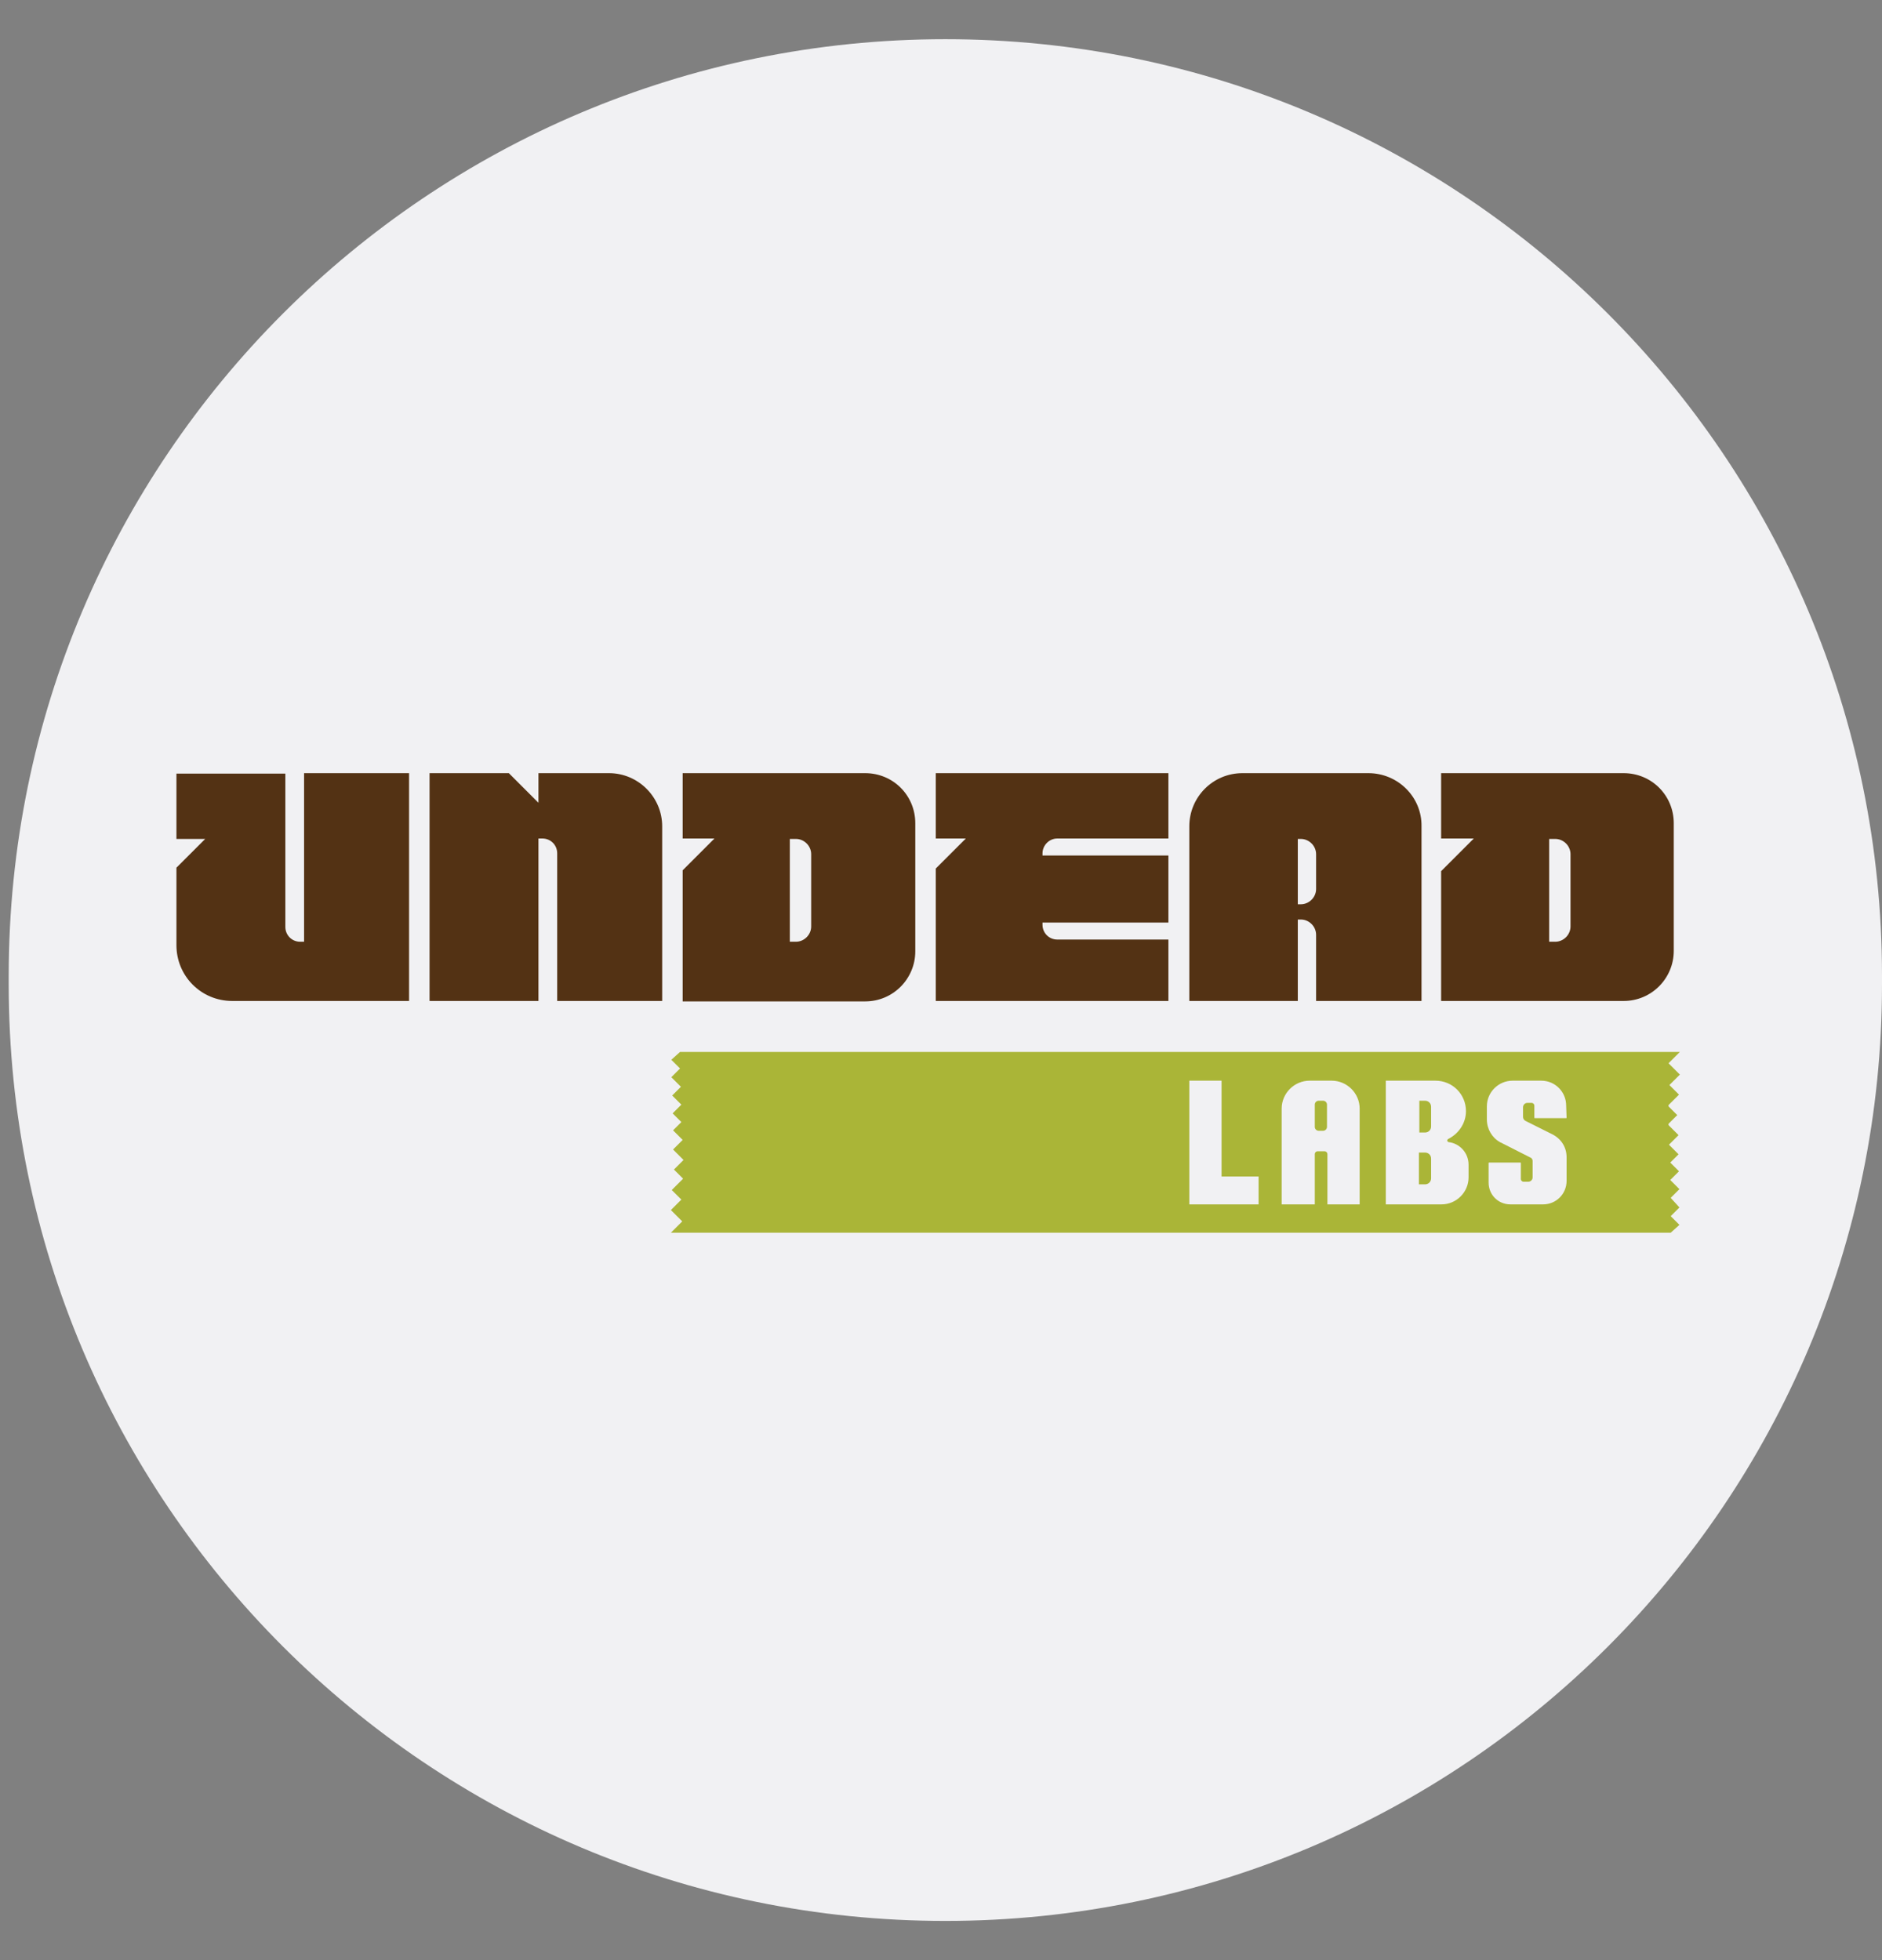 <?xml version="1.0" encoding="utf-8"?>
<!-- Generator: Adobe Illustrator 18.0.0, SVG Export Plug-In . SVG Version: 6.00 Build 0)  -->
<!DOCTYPE svg PUBLIC "-//W3C//DTD SVG 1.1//EN" "http://www.w3.org/Graphics/SVG/1.1/DTD/svg11.dtd">
<svg version="1.1" id="Layer_1" xmlns="http://www.w3.org/2000/svg" xmlns:xlink="http://www.w3.org/1999/xlink" x="0px" y="0px"
	 viewBox="0 0 432 450" enable-background="new 0 0 432 450" xml:space="preserve">
<rect x="0" y="0" width="432" height="450" fill="#808080" stroke="none"/>
<path fill="#F1F1F3" d="M217,441L217,441C98.3,441,2,344.8,2,226v-2C2,105.2,98.3,9,217,9l0,0c118.7,0,215,96.2,215,215v2
	C432,344.8,335.8,441,217,441z"/>
<g>
	<path fill="#533214" d="M242.7,192.5h25.5v-15h-53.4v15h6.9l-6.9,6.9v30.4h53.4v-14.1h-25.5c-1.9,0-3.4-1.5-3.4-3.4v-0.5h28.9
		v-15.4h-28.9v-0.5C239.3,194.1,240.8,192.5,242.7,192.5z"/>
	<path fill="#533214" d="M372.7,177.5h-41.9v15h7.5l-7.5,7.5v29.8h41.9c6.4,0,11.5-5.2,11.5-11.5V189
		C384.2,182.6,379.1,177.5,372.7,177.5z M360.5,212.7c0,1.9-1.6,3.5-3.5,3.5h-1.4v-23.6h1.4c1.9,0,3.5,1.6,3.5,3.5V212.7z"/>
	<path fill="#533214" d="M314.1,177.5h-28.9c-6.8,0-12.2,5.5-12.2,12.2v40.1h24.9v-18.7h0.7c1.9,0,3.5,1.6,3.5,3.5v15.2h24.2v-40.1
		C326.4,183,320.9,177.5,314.1,177.5z M302.1,204.1c0,1.9-1.6,3.5-3.5,3.5h-0.7v-15h0.7c1.9,0,3.5,1.6,3.5,3.5V204.1z"/>
	<path fill="#533214" d="M198.6,177.5h-41.9v15h7.3l-7.3,7.3v30.1h41.9c6.4,0,11.5-5.2,11.5-11.5V189
		C210.1,182.6,205,177.5,198.6,177.5z M186.2,212.7c0,1.9-1.6,3.5-3.5,3.5h-1.4v-23.6h1.4c1.9,0,3.5,1.6,3.5,3.5V212.7z"/>
	<path fill="#533214" d="M139.8,177.5h-16.2v6.8l-6.8-6.8H98.6v52.3h25v-37.3h0.9c1.9,0,3.4,1.5,3.4,3.4v33.9H152v-40.1
		C152,183,146.5,177.5,139.8,177.5z"/>
	<path fill="#533214" d="M69.8,177.5v38.7h-0.9c-1.9,0-3.4-1.5-3.4-3.4v-35.2H40.5v15h6.6l-6.6,6.6V217c0,7.1,5.7,12.8,12.8,12.8
		h40.6v-52.3H69.8z"/>
</g>
<g>
	<path fill="#AAB537" d="M303.7,252.7h-1c-0.5,0-0.9,0.4-0.9,0.9v5.1c0,0.5,0.4,0.9,0.9,0.9h1c0.5,0,0.9-0.4,0.9-0.9v-5.1
		C304.6,253.1,304.2,252.7,303.7,252.7z"/>
	<path fill="#AAB537" d="M328.5,258.6v-4.5c0-0.8-0.6-1.4-1.4-1.4h-1.3v7.3h1.3C327.9,260,328.5,259.4,328.5,258.6z"/>
	<path fill="#AAB537" d="M327.1,264.6h-1.4v7.3h1.4c0.8,0,1.4-0.6,1.4-1.4V266C328.5,265.2,327.9,264.6,327.1,264.6z"/>
	<path fill="#AAB537" d="M383.5,275l2-2l-2.1-2.1l2-2l-2-2l1.9-1.9l-2.2-2.2l2.2-2.2l-2.3-2.3v-0.3l2-2l-2-2v-0.3l2.4-2.4l-2.2-2.2
		l2.4-2.4l-2.6-2.6l2.6-2.6h-2.6h-1.9H158.4h-2.3h0l0,0l-2,1.8l2,2l-2,2l2.2,2.2l-2,2l2.1,2.1l-2,2l2,2l-1.9,1.9l2.2,2.2l-2.2,2.2
		l2.4,2.4l-2.2,2.2l2.1,2.1l-2.6,2.6l2.2,2.2l-2.4,2.4l2.6,2.6l-2.6,2.6h2h2.5h222.8h1.7h0.5l2-1.8l-2-2l2-2L383.5,275z
		 M288.9,276.5h-8.5h-3.7H273v-28.4h7.4v22h8.5V276.5L288.9,276.5z M312.1,276.5h-7.4V265c0-0.4-0.3-0.7-0.7-0.7h-1.5
		c-0.4,0-0.7,0.3-0.7,0.7v11.5h-7.6v-22c0-3.5,2.9-6.4,6.4-6.4h0.7v0h4l0,0h0.4c3.5,0,6.4,2.9,6.4,6.4L312.1,276.5L312.1,276.5z
		 M337.1,270.3c0,3.4-2.8,6.2-6.2,6.2h-2.4l0,0h-3h-3.7h-3.7v-28.4h7.4v0h3.6v0h0.4c3.9,0,7,3.1,7,7l0,0c0,2.8-1.7,5.2-4.1,6.4
		c-0.1,0.1-0.2,0.2-0.2,0.3c0,0.2,0.1,0.3,0.3,0.4c2.6,0.3,4.6,2.5,4.6,5.2V270.3z M359.6,256.6c0,0.1-0.1,0.1-0.1,0.1h-7.2
		c-0.1,0-0.1-0.1-0.1-0.1v-2.8c0-0.3-0.3-0.6-0.6-0.6h-1c-0.6,0-1,0.5-1,1v2.2c0,0.4,0.2,0.7,0.5,0.9l6.2,3.1l0,0
		c2,1,3.3,2.9,3.3,5.3v5.4c0,3-2.4,5.4-5.4,5.4h-1.5h-0.9h-2.7h-1.3h-1.1c-2.8,0-5-2.2-5-5V267c0-0.1,0.1-0.1,0.1-0.1h7.2
		c0.1,0,0.1,0.1,0.1,0.1v3.7c0,0.3,0.3,0.6,0.6,0.6h1.1c0.5,0,1-0.4,1-1v-3.8c0-0.3-0.2-0.6-0.4-0.7c-2-1-5.5-2.8-6.7-3.4
		c-0.1-0.1-0.3-0.1-0.4-0.2c0,0,0,0,0,0l0,0c-1.8-1-3-3-3-5.2v-3c0-3.3,2.7-5.9,5.9-5.9h0.3l0,0h4.6h0.8h0.9c3.2,0,5.7,2.6,5.7,5.7
		L359.6,256.6L359.6,256.6z"/>
</g>
</svg>
